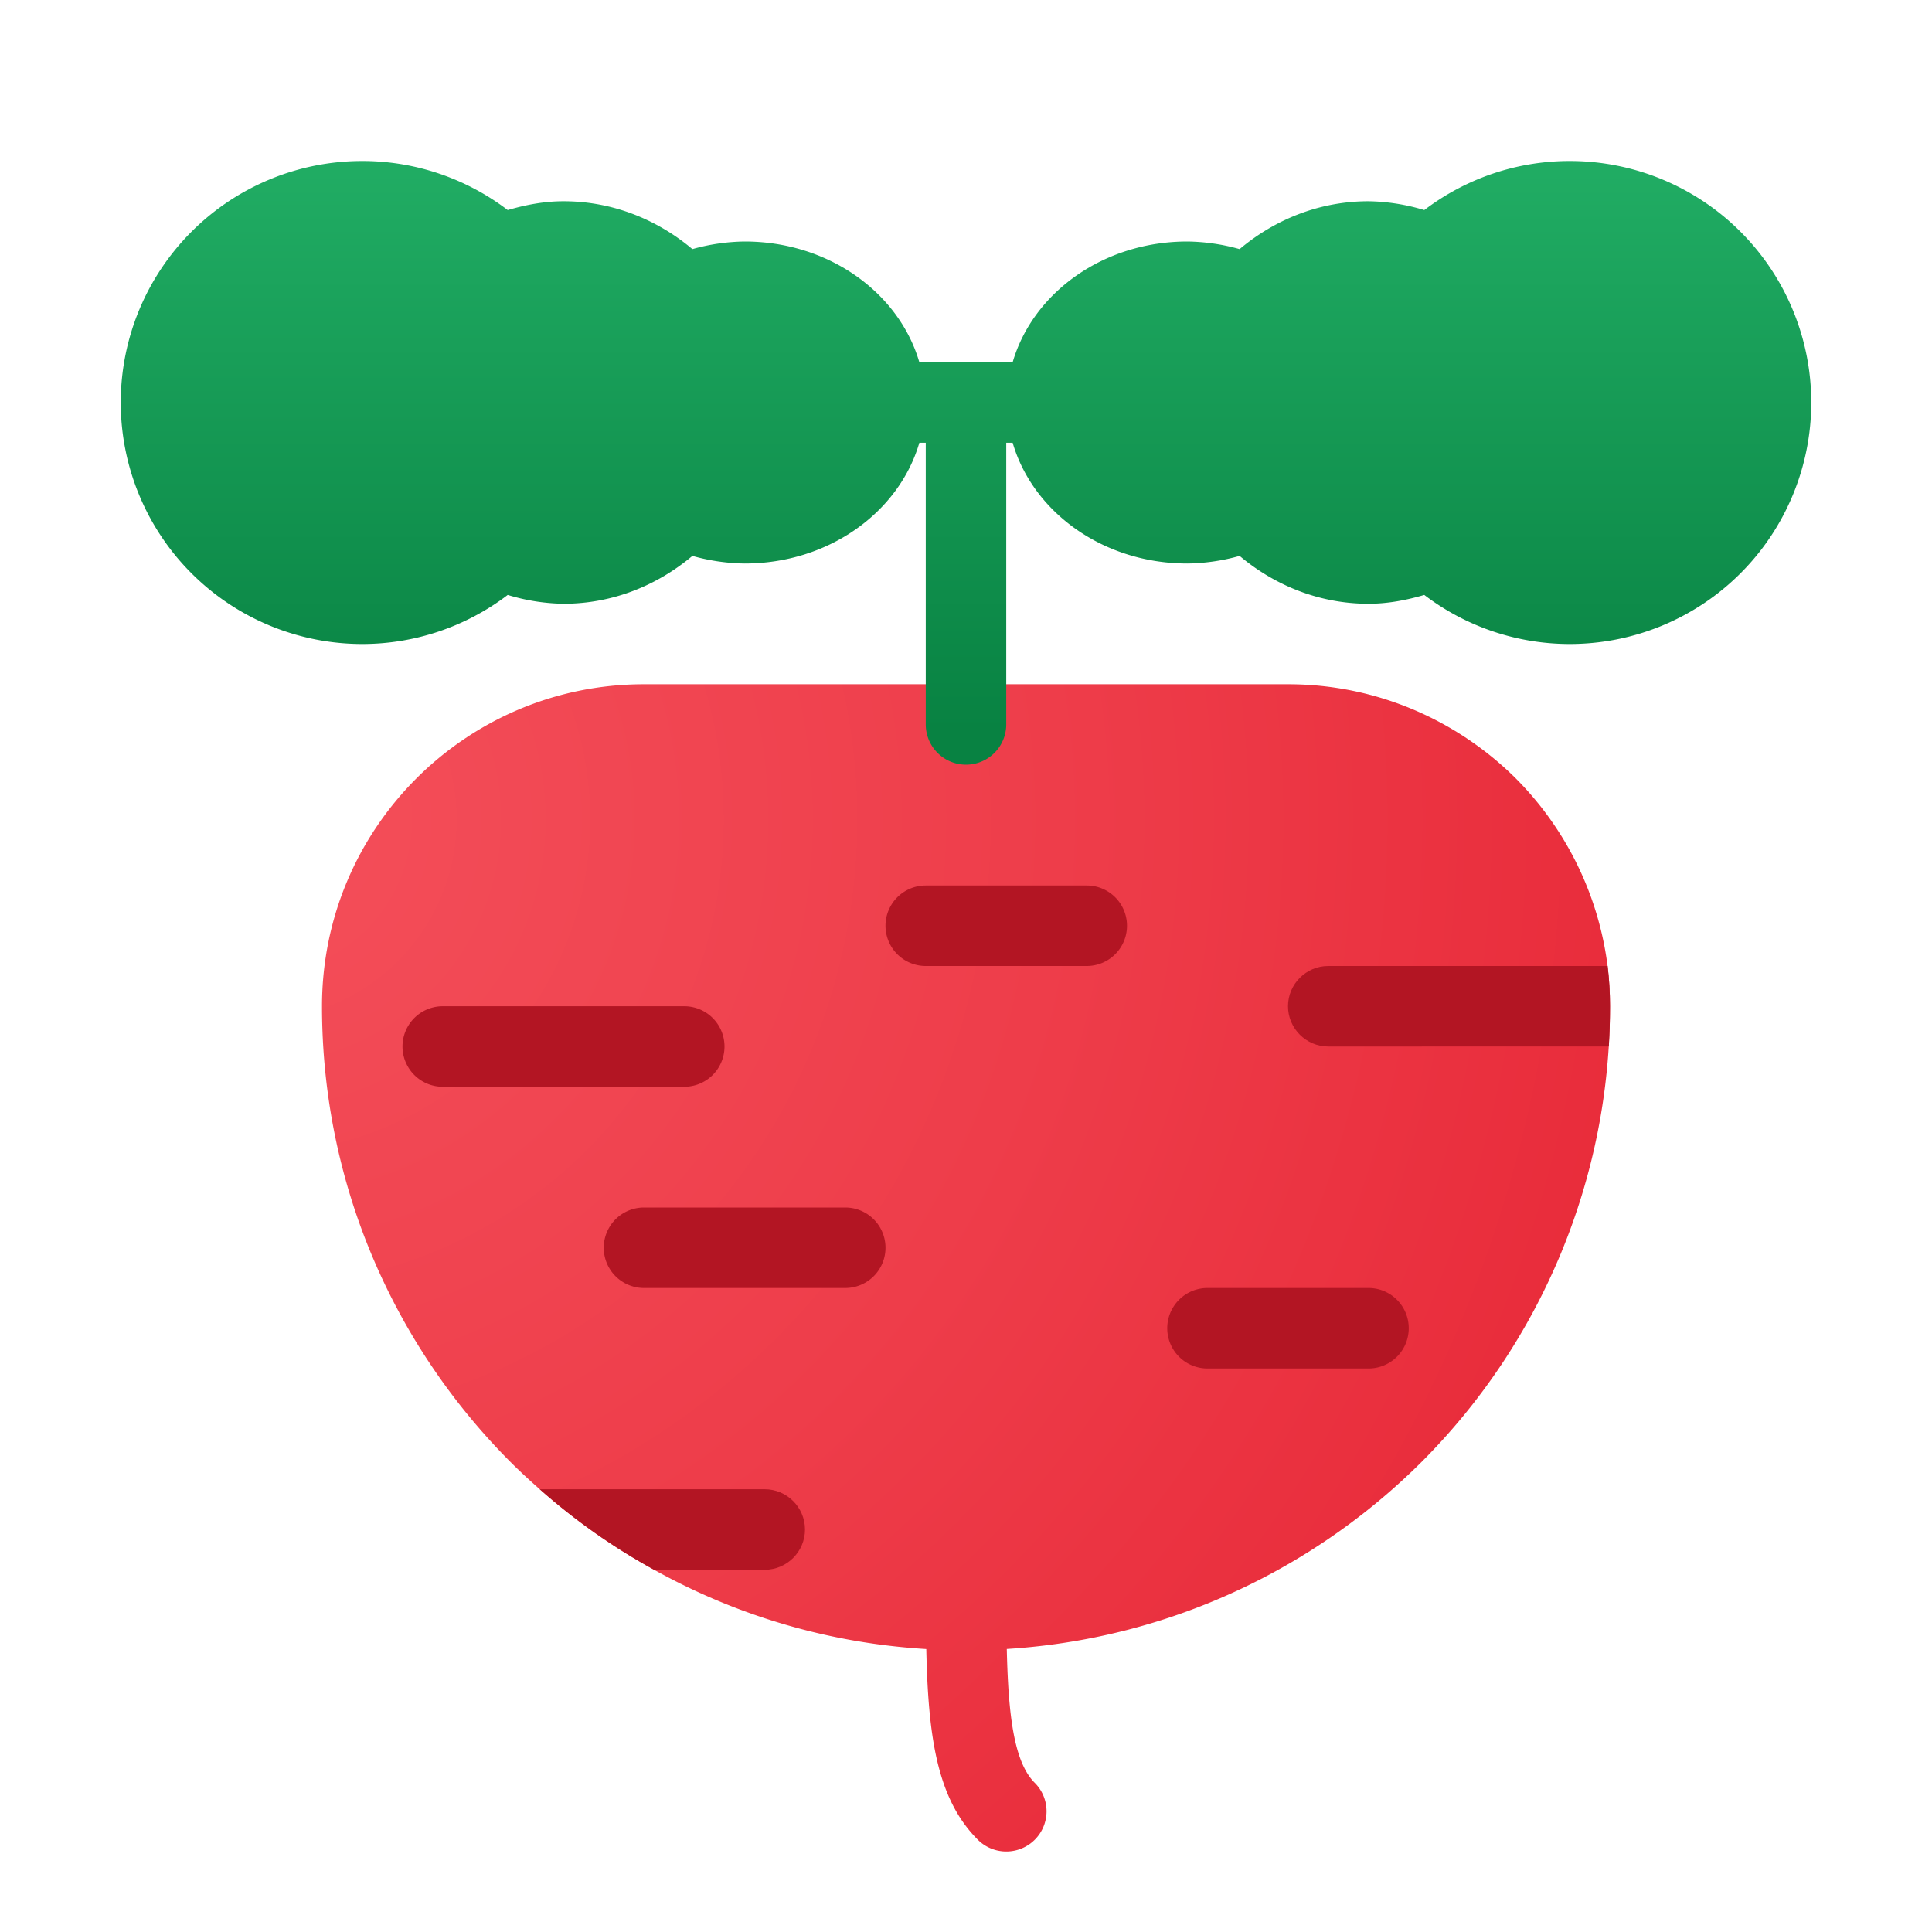 <svg width="48" height="48" viewBox="0 0 48 48" fill="none" xmlns="http://www.w3.org/2000/svg"><g id="beet 1"><path id="Vector" d="M25 46a1 1 0 0 1-.707-.293C23 44.414 23 42.261 23 39a1 1 0 1 1 2 0c0 2.662 0 4.586.707 5.293A.999.999 0 0 1 25 46" fill="url(#paint0_radial_2338_4680)"/><path id="Vector_2" d="M40 25a16.005 16.005 0 0 1-4.68 11.32C32.42 39.21 28.42 41 24 41c-2.81 0-5.45-.72-7.75-2-1.02-.56-1.97-1.23-2.84-2-.25-.22-.49-.44-.73-.68C9.79 33.42 8 29.42 8 25s3.58-8 8-8h16c2.21 0 4.21.9 5.66 2.34A8.05 8.05 0 0 1 39.94 24c.04.33.06.66.06 1" fill="url(#paint1_radial_2338_4680)"/><path id="Vector_3" d="M17 27h-6a1 1 0 1 1 0-2h6a1 1 0 1 1 0 2" fill="#b31523"/><path id="Vector_4" d="M21 32h-5a1 1 0 1 1 0-2h5a1 1 0 1 1 0 2" fill="#b31523"/><path id="Vector_5" d="M40 25c0 .34-.01.67-.03 1H33c-.55 0-1-.45-1-1s.45-1 1-1h6.94c.04.33.06.66.06 1" fill="#b31523"/><path id="Vector_6" d="M34 34h-4a1 1 0 1 1 0-2h4a1 1 0 1 1 0 2" fill="#b31523"/><path id="Vector_7" d="M20 38c0 .55-.45 1-1 1h-2.75c-1.02-.56-1.97-1.23-2.84-2H19c.55 0 1 .45 1 1" fill="#b31523"/><path id="Vector_8" d="M27 24h-4a1 1 0 1 1 0-2h4a1 1 0 1 1 0 2" fill="#b31523"/><g id="Group"><path id="Vector_9" d="M39 4a5.96 5.96 0 0 0-3.614 1.219A5 5 0 0 0 34 5c-1.225 0-2.332.458-3.202 1.189A5 5 0 0 0 29.5 6c-2.094 0-3.839 1.278-4.341 3h-2.318c-.502-1.722-2.246-3-4.341-3a5 5 0 0 0-1.298.189C16.332 5.458 15.225 5 14 5c-.484 0-.943.09-1.386.219A5.96 5.96 0 0 0 9 4a6 6 0 1 0 0 12 5.96 5.96 0 0 0 3.614-1.219A5 5 0 0 0 14 15c1.225 0 2.332-.458 3.202-1.189A5 5 0 0 0 18.5 14c2.094 0 3.839-1.278 4.341-3H23v6.998a1 1 0 1 0 2 0V11h.159c.502 1.722 2.246 3 4.341 3a5 5 0 0 0 1.298-.189C31.668 14.542 32.775 15 34 15c.484 0 .943-.09 1.386-.219A5.96 5.96 0 0 0 39 16a6 6 0 1 0 0-12" fill="url(#paint2_linear_2338_4680)"/></g></g><defs><radialGradient id="paint0_radial_2338_4680" cx="0" cy="0" r="1" gradientUnits="userSpaceOnUse" gradientTransform="translate(4.471 21.177)scale(45.576)"><stop stop-color="#f44f5a"/><stop offset=".443" stop-color="#ee3d4a"/><stop offset="1" stop-color="#e52030"/></radialGradient><radialGradient id="paint1_radial_2338_4680" cx="0" cy="0" r="1" gradientUnits="userSpaceOnUse" gradientTransform="translate(6.118 20.235)scale(45.576)"><stop stop-color="#f44f5a"/><stop offset=".443" stop-color="#ee3d4a"/><stop offset="1" stop-color="#e52030"/></radialGradient><linearGradient id="paint2_linear_2338_4680" x1="24" y1="3.941" x2="24" y2="18.135" gradientUnits="userSpaceOnUse"><stop stop-color="#21ad64"/><stop offset="1" stop-color="#088242"/></linearGradient></defs></svg>